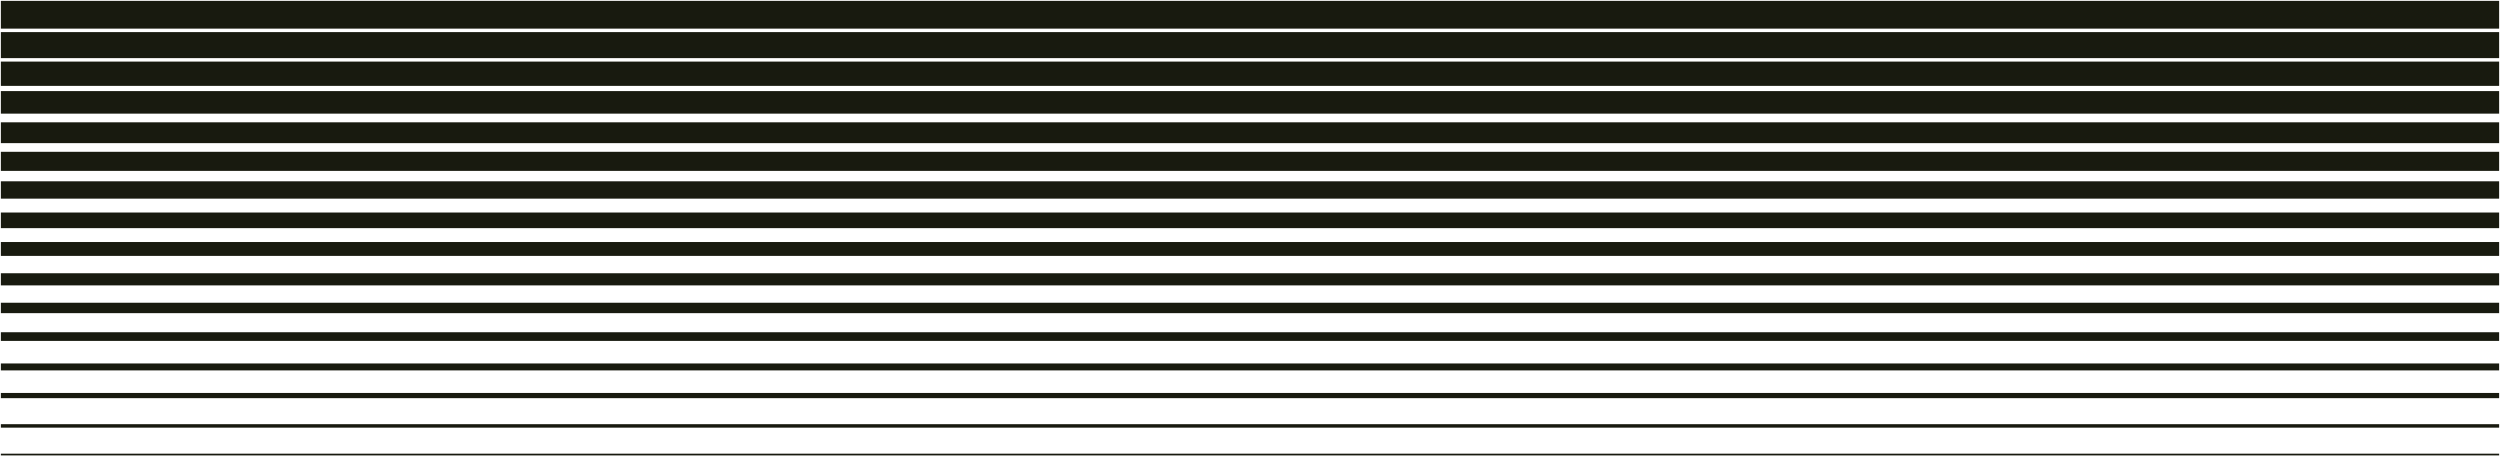 <svg xmlns="http://www.w3.org/2000/svg" width="1441" height="263" viewBox="0 0 1441 263" preserveAspectRatio="none"><g transform="translate(0.5 -538.5)"><rect width="1440" height="16" transform="translate(0 539)" fill="#181a0f" stroke="rgba(0,0,0,0)" stroke-miterlimit="10" stroke-width="1"></rect><rect width="1440" height="15" transform="translate(0 557)" fill="#181a0f" stroke="rgba(0,0,0,0)" stroke-miterlimit="10" stroke-width="1"></rect><rect width="1440" height="14" transform="translate(0 574)" fill="#181a0f" stroke="rgba(0,0,0,0)" stroke-miterlimit="10" stroke-width="1"></rect><rect width="1440" height="13" transform="translate(0 591)" fill="#181a0f" stroke="rgba(0,0,0,0)" stroke-miterlimit="10" stroke-width="1"></rect><rect width="1440" height="12" transform="translate(0 609)" fill="#181a0f" stroke="rgba(0,0,0,0)" stroke-miterlimit="10" stroke-width="1"></rect><rect width="1440" height="11" transform="translate(0 626)" fill="#181a0f" stroke="rgba(0,0,0,0)" stroke-miterlimit="10" stroke-width="1"></rect><rect width="1440" height="10" transform="translate(0 643)" fill="#181a0f" stroke="rgba(0,0,0,0)" stroke-miterlimit="10" stroke-width="1"></rect><rect width="1440" height="9" transform="translate(0 661)" fill="#181a0f" stroke="rgba(0,0,0,0)" stroke-miterlimit="10" stroke-width="1"></rect><rect width="1440" height="8" transform="translate(0 678)" fill="#181a0f" stroke="rgba(0,0,0,0)" stroke-miterlimit="10" stroke-width="1"></rect><rect width="1440" height="7" transform="translate(0 696)" fill="#181a0f" stroke="rgba(0,0,0,0)" stroke-miterlimit="10" stroke-width="1"></rect><rect width="1440" height="6" transform="translate(0 713)" fill="#181a0f" stroke="rgba(0,0,0,0)" stroke-miterlimit="10" stroke-width="1"></rect><rect width="1440" height="5" transform="translate(0 730)" fill="#181a0f" stroke="rgba(0,0,0,0)" stroke-miterlimit="10" stroke-width="1"></rect><rect width="1440" height="4" transform="translate(0 748)" fill="#181a0f" stroke="rgba(0,0,0,0)" stroke-miterlimit="10" stroke-width="1"></rect><rect width="1440" height="3" transform="translate(0 765)" fill="#181a0f" stroke="rgba(0,0,0,0)" stroke-miterlimit="10" stroke-width="1"></rect><rect width="1440" height="2" transform="translate(0 783)" fill="#181a0f" stroke="rgba(0,0,0,0)" stroke-miterlimit="10" stroke-width="1"></rect><rect width="1440" height="1" transform="translate(0 800)" fill="#181a0f" stroke="rgba(0,0,0,0)" stroke-miterlimit="10" stroke-width="1"></rect></g></svg>